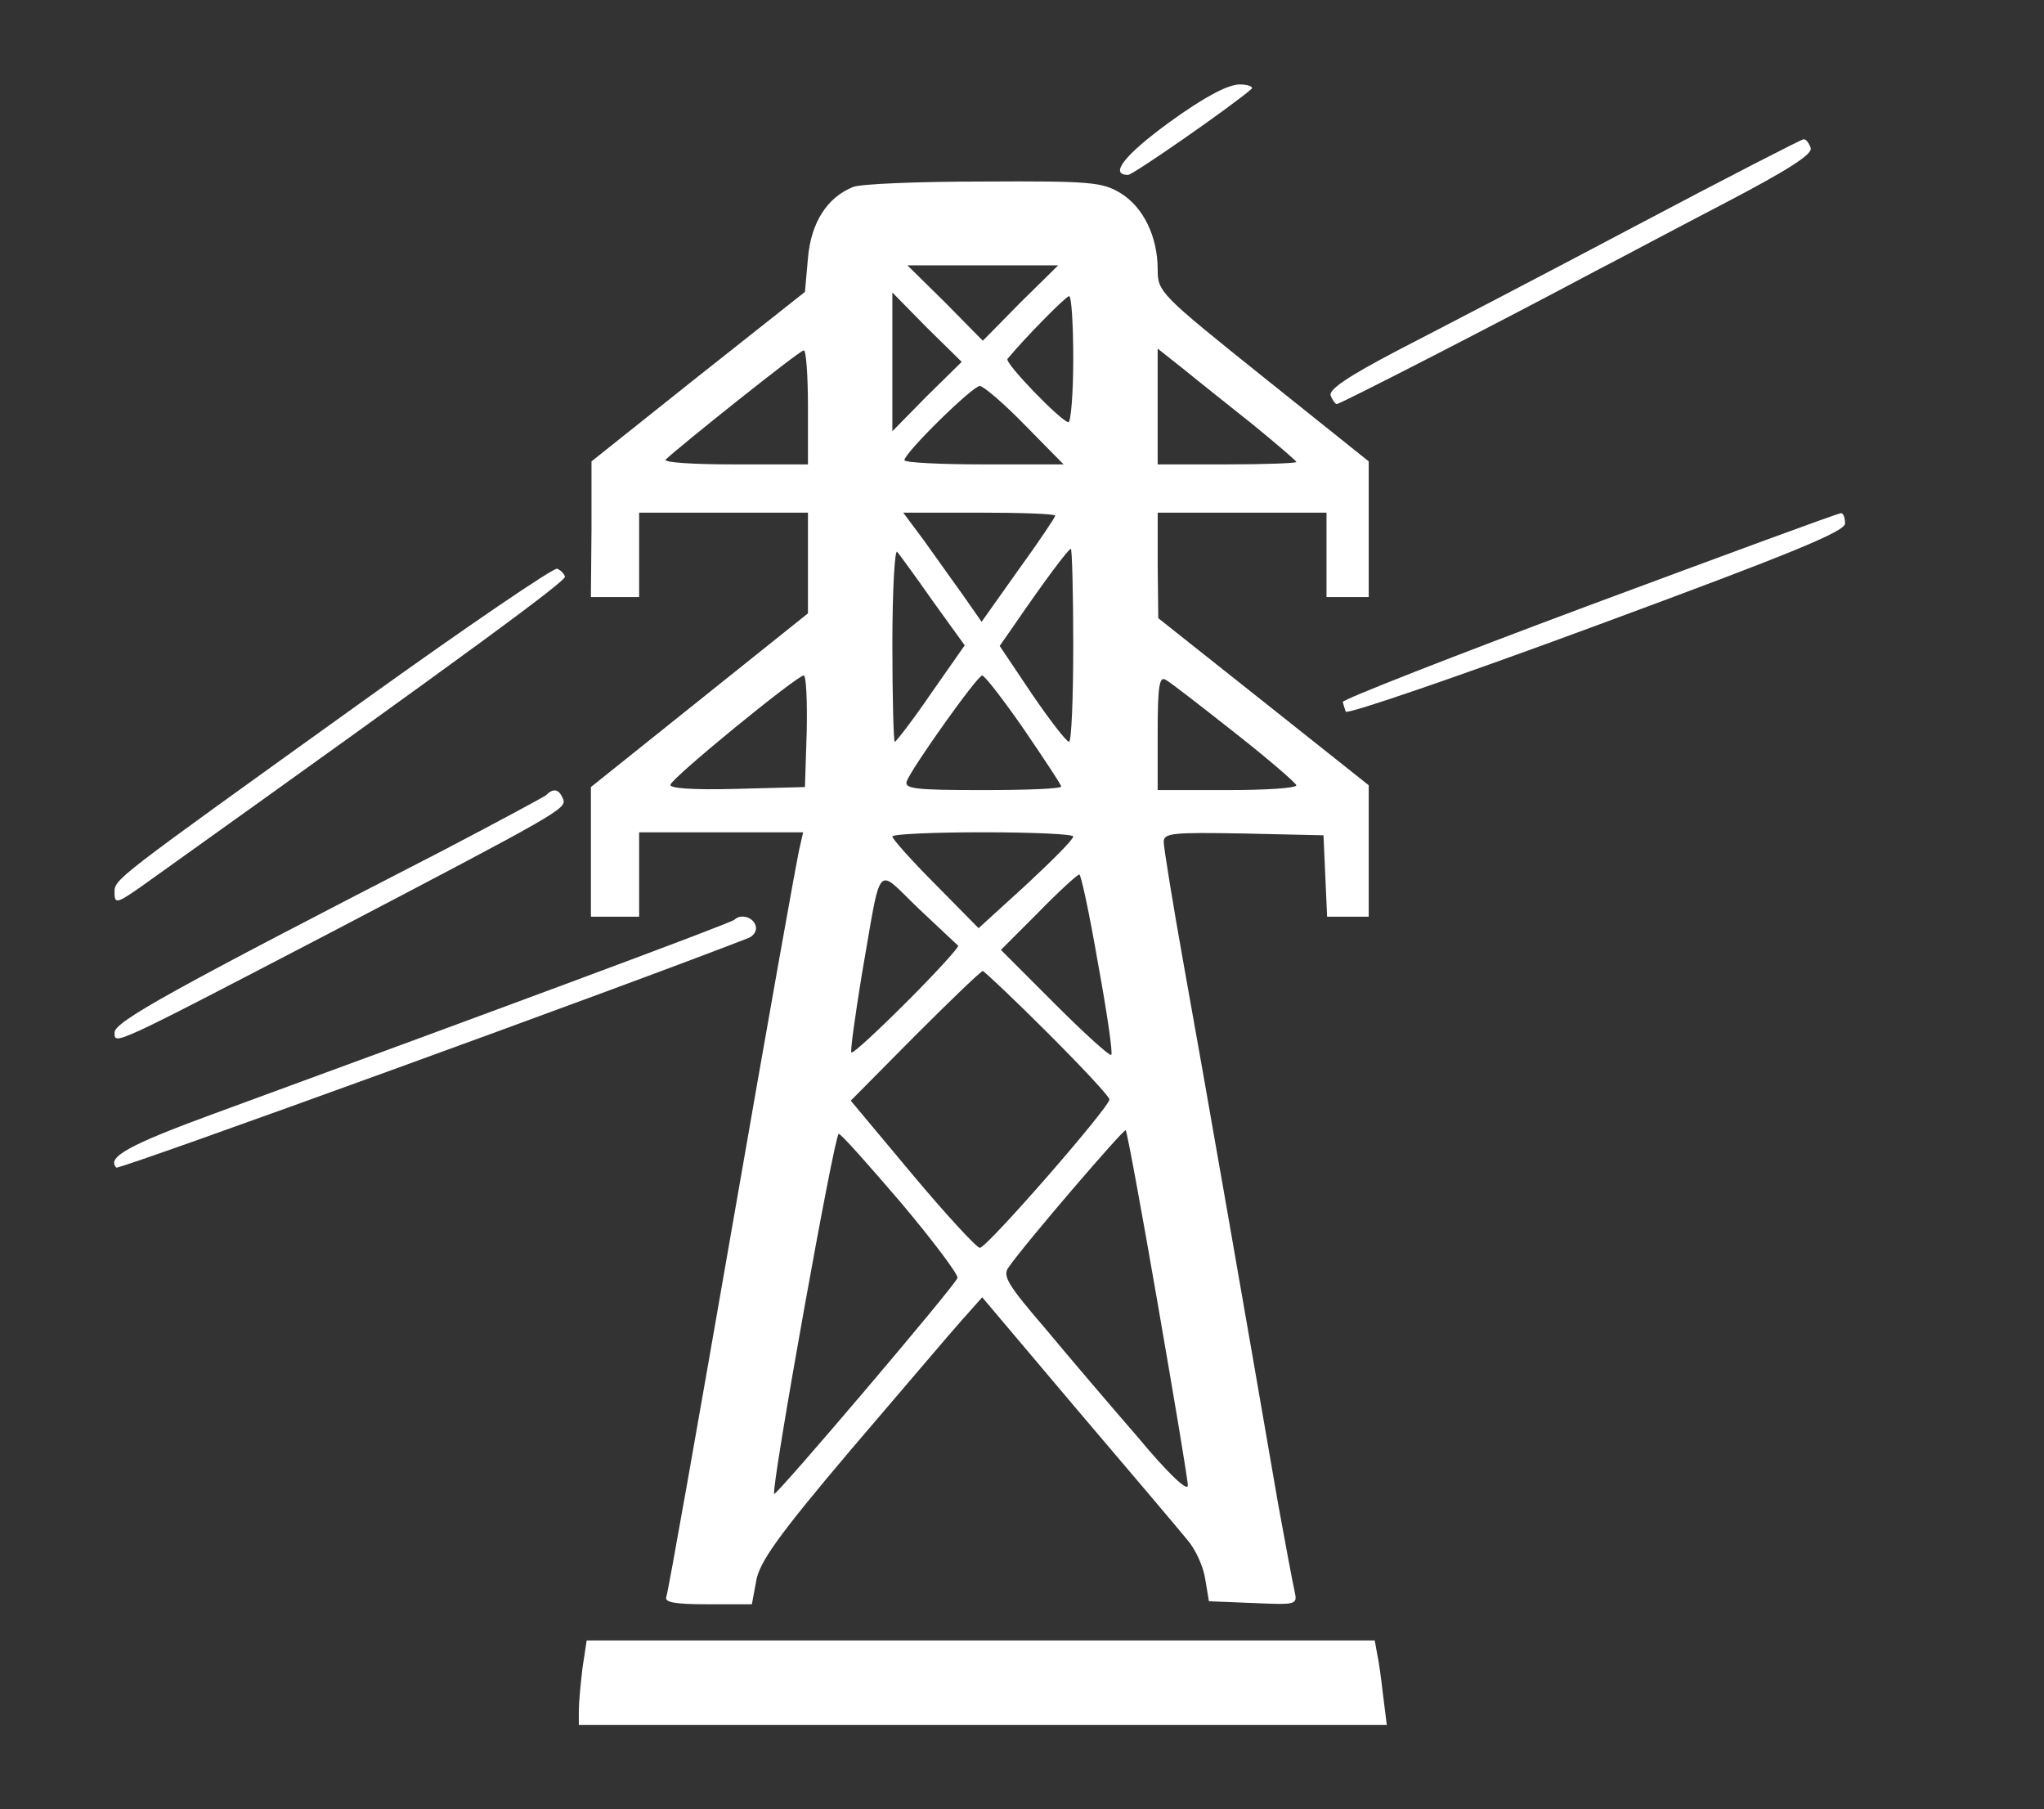 <?xml version="1.0" standalone="no"?>
<!DOCTYPE svg PUBLIC "-//W3C//DTD SVG 20010904//EN"
 "http://www.w3.org/TR/2001/REC-SVG-20010904/DTD/svg10.dtd">
<svg version="1.0" xmlns="http://www.w3.org/2000/svg"
 width="339pt" height="300pt" viewBox="0 0 339 300"
 preserveAspectRatio="xMidYMid meet">

<rect x="0" y="0" width="339" height="300" fill="#333333" stroke="none"/>

<g transform="translate(0,300) scale(0.1,-0.1)"
fill="#FFFFFF" stroke="none">
<path d="M1939 2797 c-74 -54 -100 -87 -68 -87 8 0 172 114 204 142 5 4 -4 8
-20 8 -20 -1 -58 -21 -116 -63z"/>
<path d="M2710 2624 c-151 -80 -328 -172 -392 -205 -82 -43 -115 -65 -111 -75
3 -8 8 -14 10 -14 6 0 282 142 428 220 39 20 136 72 217 114 107 56 145 81
141 91 -3 8 -8 15 -12 14 -3 0 -130 -65 -281 -145z"/>
<path d="M1415 2690 c-43 -17 -70 -59 -75 -118 l-5 -56 -177 -140 -177 -141 0
-112 -1 -113 40 0 40 0 0 70 0 70 140 0 140 0 0 -84 0 -83 -180 -144 -180
-144 0 -107 0 -108 40 0 40 0 0 70 0 70 136 0 136 0 -5 -22 c-4 -13 -54 -295
-112 -628 -58 -333 -107 -611 -110 -618 -3 -9 15 -12 69 -12 l73 0 7 38 c5 31
35 74 157 218 84 98 167 196 185 216 l33 37 158 -187 c87 -102 169 -199 182
-215 14 -16 27 -45 30 -66 l6 -36 74 -3 c72 -3 73 -3 68 20 -3 13 -15 77 -27
143 -49 284 -124 714 -156 891 -19 106 -34 199 -34 208 0 15 15 16 133 14
l132 -3 3 -67 3 -68 34 0 35 0 0 109 0 109 -175 139 -174 138 -1 88 0 87 140
0 140 0 0 -70 0 -70 35 0 35 0 0 113 0 112 -175 140 c-171 137 -175 141 -175
178 0 55 -24 104 -62 127 -30 18 -49 20 -228 19 -107 0 -204 -4 -215 -9z m277
-192 l-62 -63 -62 63 -63 62 125 0 125 0 -63 -62z m-155 -155 l-57 -58 0 115
0 115 57 -58 58 -57 -58 -57z m243 62 c0 -58 -4 -105 -8 -105 -11 0 -107 99
-101 105 28 34 96 103 102 104 4 1 7 -46 7 -104z m-440 -80 l0 -95 -122 0
c-67 0 -118 3 -114 8 22 21 222 181 229 181 4 1 7 -42 7 -94z m738 -29 c39
-32 72 -60 72 -62 0 -2 -52 -4 -115 -4 l-115 0 0 96 0 96 43 -34 c23 -19 75
-60 115 -92z m-378 -1 l64 -65 -132 0 c-73 0 -132 3 -132 7 0 12 113 123 125
123 6 0 40 -29 75 -65z m50 -150 c0 -3 -27 -43 -61 -90 l-61 -86 -30 43 c-17
24 -46 64 -65 91 l-35 47 126 0 c69 0 126 -2 126 -5z m-202 -143 l52 -72 -56
-80 c-30 -44 -58 -80 -60 -80 -2 0 -4 73 -4 162 0 89 4 158 8 153 5 -6 32 -43
60 -83z m232 -72 c0 -88 -3 -160 -7 -160 -5 1 -32 36 -62 80 l-53 79 23 33
c50 73 91 128 95 128 2 0 4 -72 4 -160z m-442 -142 l-3 -93 -113 -3 c-74 -2
-113 1 -110 7 4 13 210 181 221 181 4 0 6 -42 5 -92z m360 3 c34 -50 62 -92
62 -95 0 -4 -59 -6 -131 -6 -111 0 -130 2 -125 15 9 23 117 175 125 175 4 0
35 -40 69 -89z m350 -6 c56 -44 101 -83 102 -87 0 -5 -52 -8 -115 -8 l-115 0
0 95 c0 78 3 94 13 88 8 -4 59 -44 115 -88z m-268 -172 c0 -5 -35 -40 -78 -80
l-79 -72 -71 72 c-40 40 -72 76 -72 80 0 4 68 7 150 7 83 0 150 -3 150 -7z
m-191 -181 c3 -1 -35 -43 -84 -92 -49 -49 -91 -88 -93 -85 -2 2 6 59 17 127
34 194 22 181 94 112 34 -32 64 -60 66 -62z m232 -29 c15 -82 25 -150 22 -152
-2 -3 -44 35 -93 84 l-90 90 62 62 c34 35 65 63 68 63 3 0 17 -66 31 -147z
m-84 -115 c57 -57 103 -106 103 -111 0 -13 -204 -247 -215 -246 -5 0 -56 55
-112 122 l-102 122 107 108 c59 59 109 107 112 107 2 0 51 -46 107 -102z m183
-449 c27 -156 50 -292 50 -302 0 -11 -33 20 -82 79 -46 53 -116 135 -155 182
-62 72 -71 87 -60 101 26 38 191 230 194 227 2 -1 26 -131 53 -287z m-425 166
c53 -63 95 -119 93 -124 -5 -14 -301 -362 -304 -358 -6 6 100 597 107 597 4 0
50 -52 104 -115z"/>
<path d="M2635 1996 c-225 -84 -409 -156 -408 -160 1 -3 3 -11 5 -16 2 -5 189
59 416 143 328 121 412 156 412 169 0 10 -3 18 -7 17 -5 0 -192 -69 -418 -153z"/>
<path d="M604 1839 c-422 -303 -414 -296 -414 -320 0 -19 5 -17 54 18 549 392
695 500 693 507 -2 6 -8 11 -13 13 -6 2 -150 -96 -320 -218z"/>
<path d="M905 1681 c-6 -4 -82 -45 -170 -91 -451 -232 -545 -284 -545 -302 0
-21 -6 -24 355 164 382 200 395 207 389 223 -7 17 -16 19 -29 6z"/>
<path d="M1218 1475 c-4 -5 -395 -150 -867 -323 -136 -50 -175 -71 -158 -88 4
-4 855 305 1049 381 9 4 14 13 11 21 -5 14 -25 19 -35 9z"/>
<path d="M966 234 c-3 -26 -6 -57 -6 -70 l0 -24 670 0 670 0 -6 48 c-3 26 -7
57 -10 70 l-4 22 -654 0 -653 0 -7 -46z"/>
</g>
</svg>
